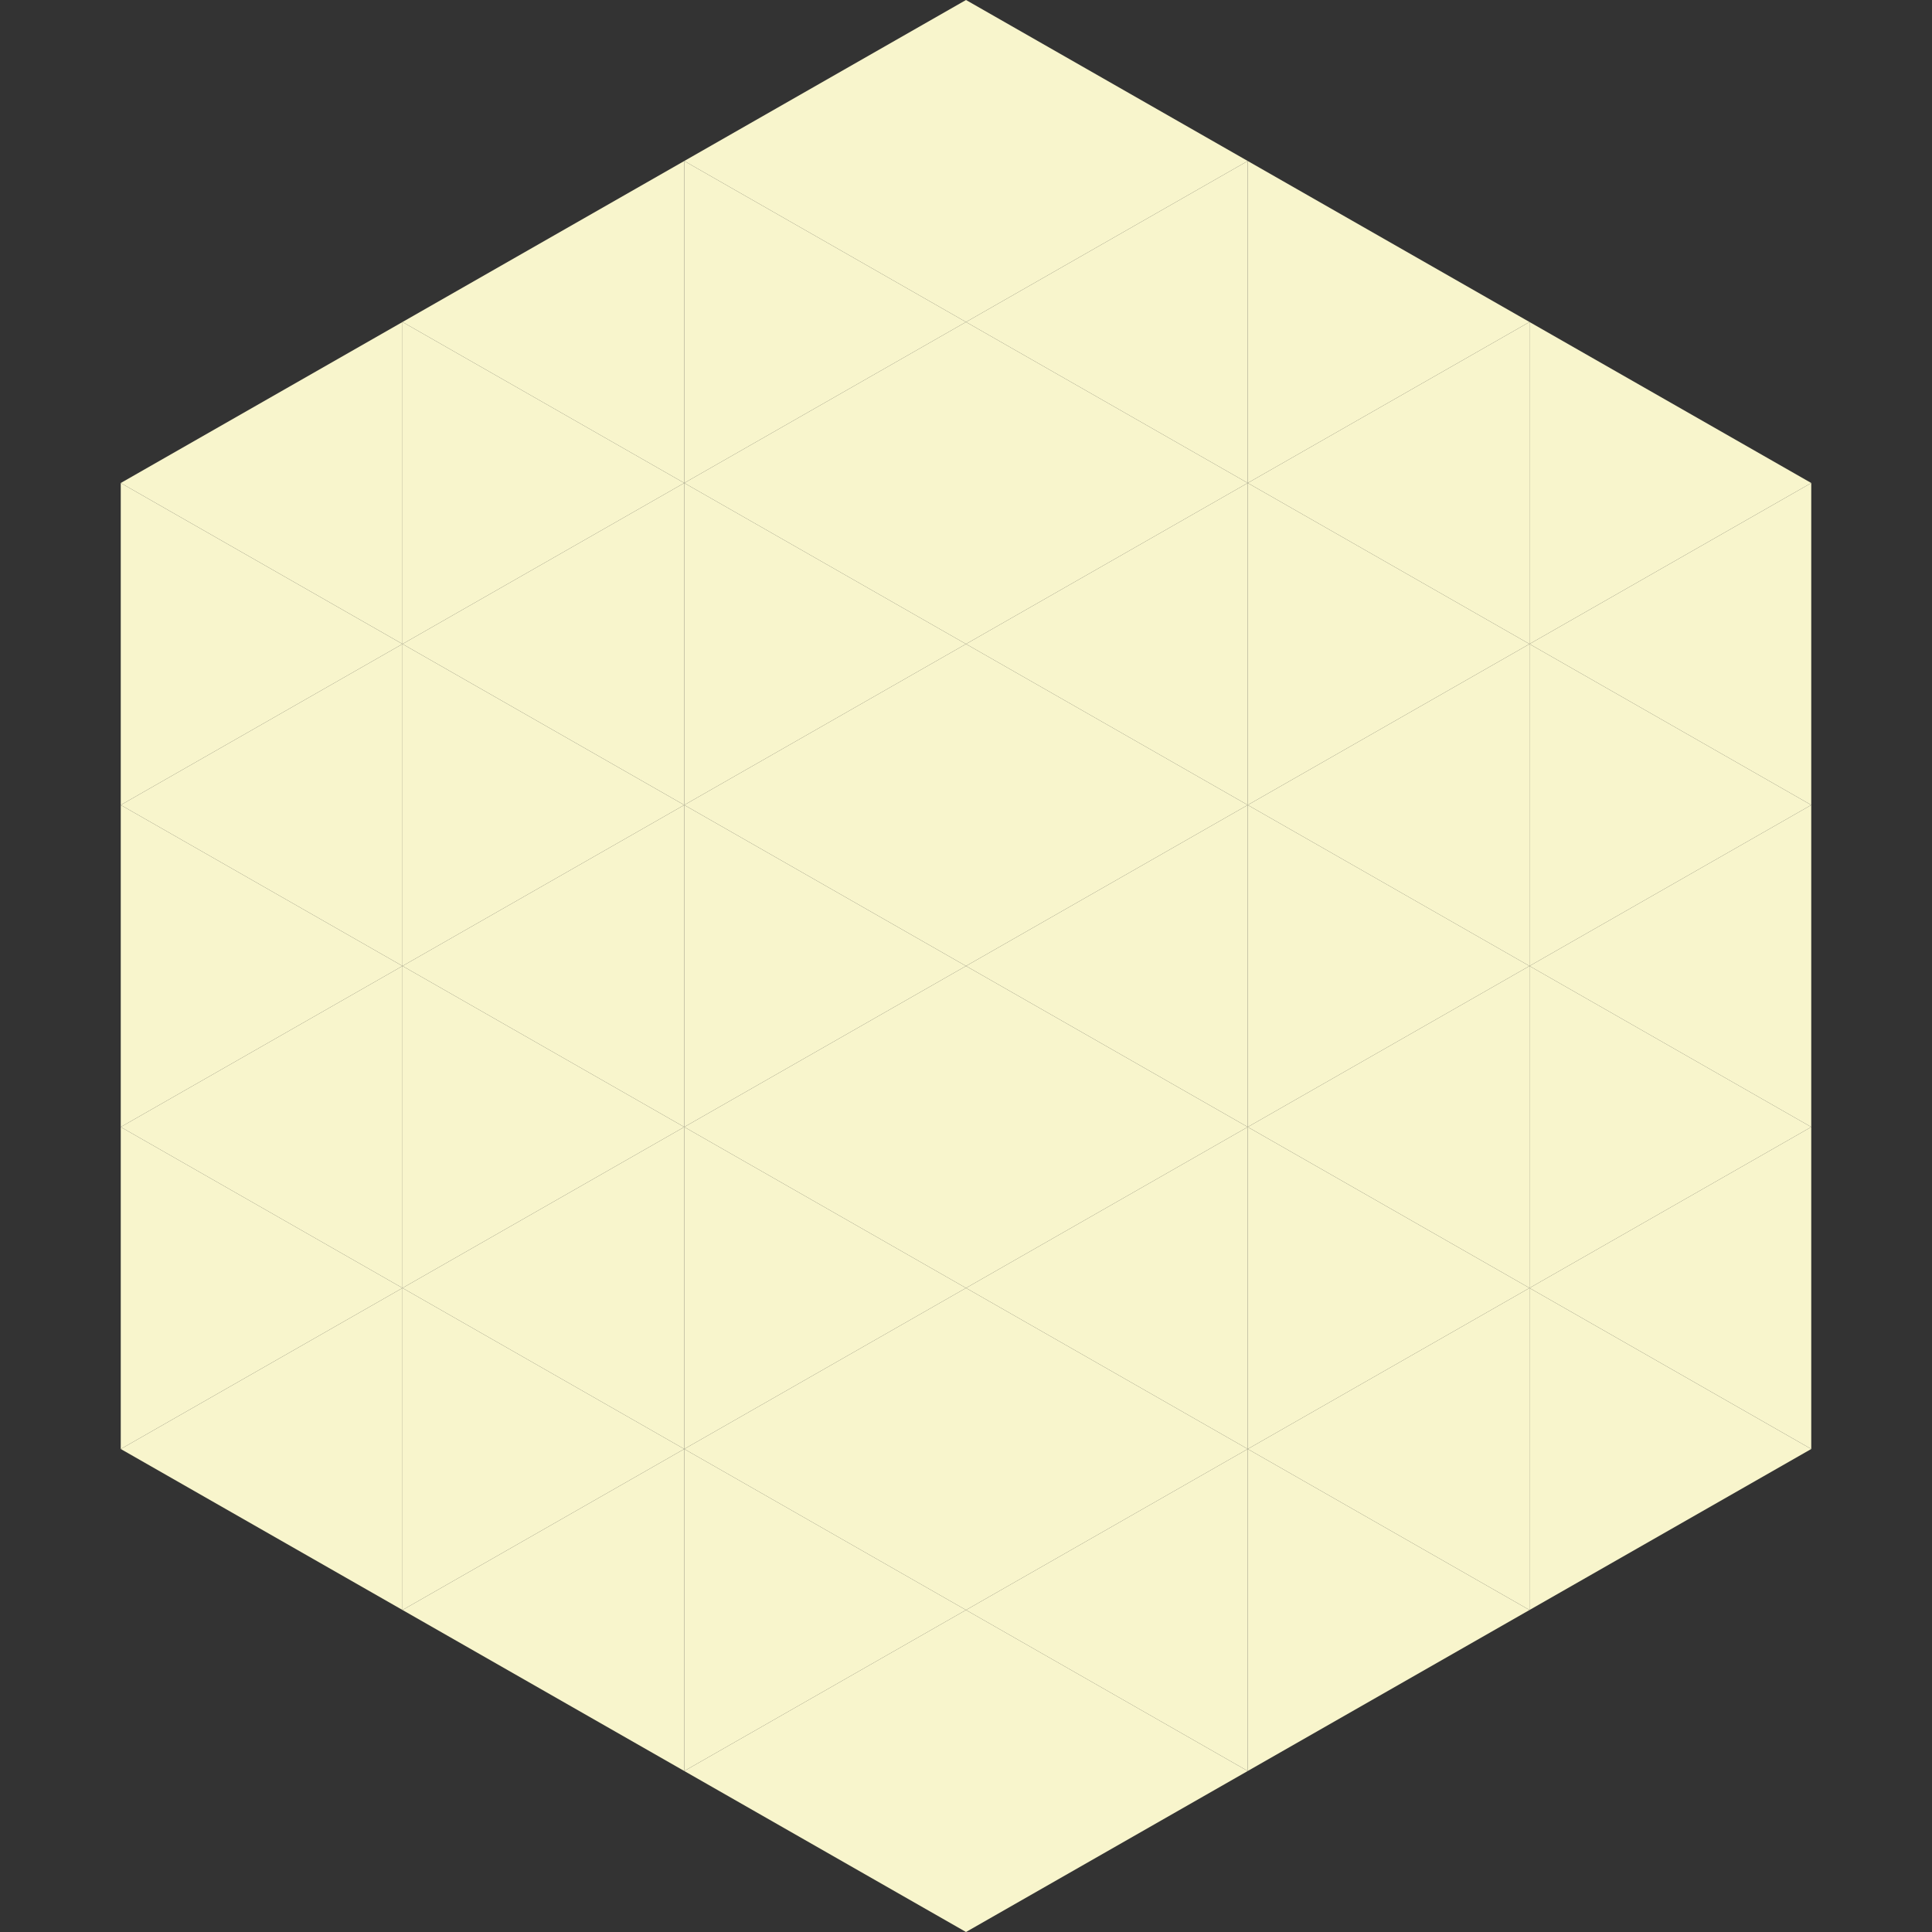 <?xml version="1.0"?>
<!-- Generated by SVGo -->
<svg width="240" height="240"
     xmlns="http://www.w3.org/2000/svg"
     xmlns:xlink="http://www.w3.org/1999/xlink">
<rect width="100%" height="100%" fill="#333333" stroke="none"/>
<polygon points="50,40 15,60 50,80" style="fill:rgb(248,245,204)" />
<polygon points="190,40 225,60 190,80" style="fill:rgb(248,245,204)" />
<polygon points="15,60 50,80 15,100" style="fill:rgb(248,245,204)" />
<polygon points="225,60 190,80 225,100" style="fill:rgb(248,245,204)" />
<polygon points="50,80 15,100 50,120" style="fill:rgb(248,245,204)" />
<polygon points="190,80 225,100 190,120" style="fill:rgb(248,245,204)" />
<polygon points="15,100 50,120 15,140" style="fill:rgb(248,245,204)" />
<polygon points="225,100 190,120 225,140" style="fill:rgb(248,245,204)" />
<polygon points="50,120 15,140 50,160" style="fill:rgb(248,245,204)" />
<polygon points="190,120 225,140 190,160" style="fill:rgb(248,245,204)" />
<polygon points="15,140 50,160 15,180" style="fill:rgb(248,245,204)" />
<polygon points="225,140 190,160 225,180" style="fill:rgb(248,245,204)" />
<polygon points="50,160 15,180 50,200" style="fill:rgb(248,245,204)" />
<polygon points="190,160 225,180 190,200" style="fill:rgb(248,245,204)" />
<polygon points="15,180 50,200 15,220" style="fill:rgb(255,255,255); fill-opacity:0" />
<polygon points="225,180 190,200 225,220" style="fill:rgb(255,255,255); fill-opacity:0" />
<polygon points="50,0 85,20 50,40" style="fill:rgb(255,255,255); fill-opacity:0" />
<polygon points="190,0 155,20 190,40" style="fill:rgb(255,255,255); fill-opacity:0" />
<polygon points="85,20 50,40 85,60" style="fill:rgb(248,245,204)" />
<polygon points="155,20 190,40 155,60" style="fill:rgb(248,245,204)" />
<polygon points="50,40 85,60 50,80" style="fill:rgb(248,245,204)" />
<polygon points="190,40 155,60 190,80" style="fill:rgb(248,245,204)" />
<polygon points="85,60 50,80 85,100" style="fill:rgb(248,245,204)" />
<polygon points="155,60 190,80 155,100" style="fill:rgb(248,245,204)" />
<polygon points="50,80 85,100 50,120" style="fill:rgb(248,245,204)" />
<polygon points="190,80 155,100 190,120" style="fill:rgb(248,245,204)" />
<polygon points="85,100 50,120 85,140" style="fill:rgb(248,245,204)" />
<polygon points="155,100 190,120 155,140" style="fill:rgb(248,245,204)" />
<polygon points="50,120 85,140 50,160" style="fill:rgb(248,245,204)" />
<polygon points="190,120 155,140 190,160" style="fill:rgb(248,245,204)" />
<polygon points="85,140 50,160 85,180" style="fill:rgb(248,245,204)" />
<polygon points="155,140 190,160 155,180" style="fill:rgb(248,245,204)" />
<polygon points="50,160 85,180 50,200" style="fill:rgb(248,245,204)" />
<polygon points="190,160 155,180 190,200" style="fill:rgb(248,245,204)" />
<polygon points="85,180 50,200 85,220" style="fill:rgb(248,245,204)" />
<polygon points="155,180 190,200 155,220" style="fill:rgb(248,245,204)" />
<polygon points="120,0 85,20 120,40" style="fill:rgb(248,245,204)" />
<polygon points="120,0 155,20 120,40" style="fill:rgb(248,245,204)" />
<polygon points="85,20 120,40 85,60" style="fill:rgb(248,245,204)" />
<polygon points="155,20 120,40 155,60" style="fill:rgb(248,245,204)" />
<polygon points="120,40 85,60 120,80" style="fill:rgb(248,245,204)" />
<polygon points="120,40 155,60 120,80" style="fill:rgb(248,245,204)" />
<polygon points="85,60 120,80 85,100" style="fill:rgb(248,245,204)" />
<polygon points="155,60 120,80 155,100" style="fill:rgb(248,245,204)" />
<polygon points="120,80 85,100 120,120" style="fill:rgb(248,245,204)" />
<polygon points="120,80 155,100 120,120" style="fill:rgb(248,245,204)" />
<polygon points="85,100 120,120 85,140" style="fill:rgb(248,245,204)" />
<polygon points="155,100 120,120 155,140" style="fill:rgb(248,245,204)" />
<polygon points="120,120 85,140 120,160" style="fill:rgb(248,245,204)" />
<polygon points="120,120 155,140 120,160" style="fill:rgb(248,245,204)" />
<polygon points="85,140 120,160 85,180" style="fill:rgb(248,245,204)" />
<polygon points="155,140 120,160 155,180" style="fill:rgb(248,245,204)" />
<polygon points="120,160 85,180 120,200" style="fill:rgb(248,245,204)" />
<polygon points="120,160 155,180 120,200" style="fill:rgb(248,245,204)" />
<polygon points="85,180 120,200 85,220" style="fill:rgb(248,245,204)" />
<polygon points="155,180 120,200 155,220" style="fill:rgb(248,245,204)" />
<polygon points="120,200 85,220 120,240" style="fill:rgb(248,245,204)" />
<polygon points="120,200 155,220 120,240" style="fill:rgb(248,245,204)" />
<polygon points="85,220 120,240 85,260" style="fill:rgb(255,255,255); fill-opacity:0" />
<polygon points="155,220 120,240 155,260" style="fill:rgb(255,255,255); fill-opacity:0" />
</svg>
